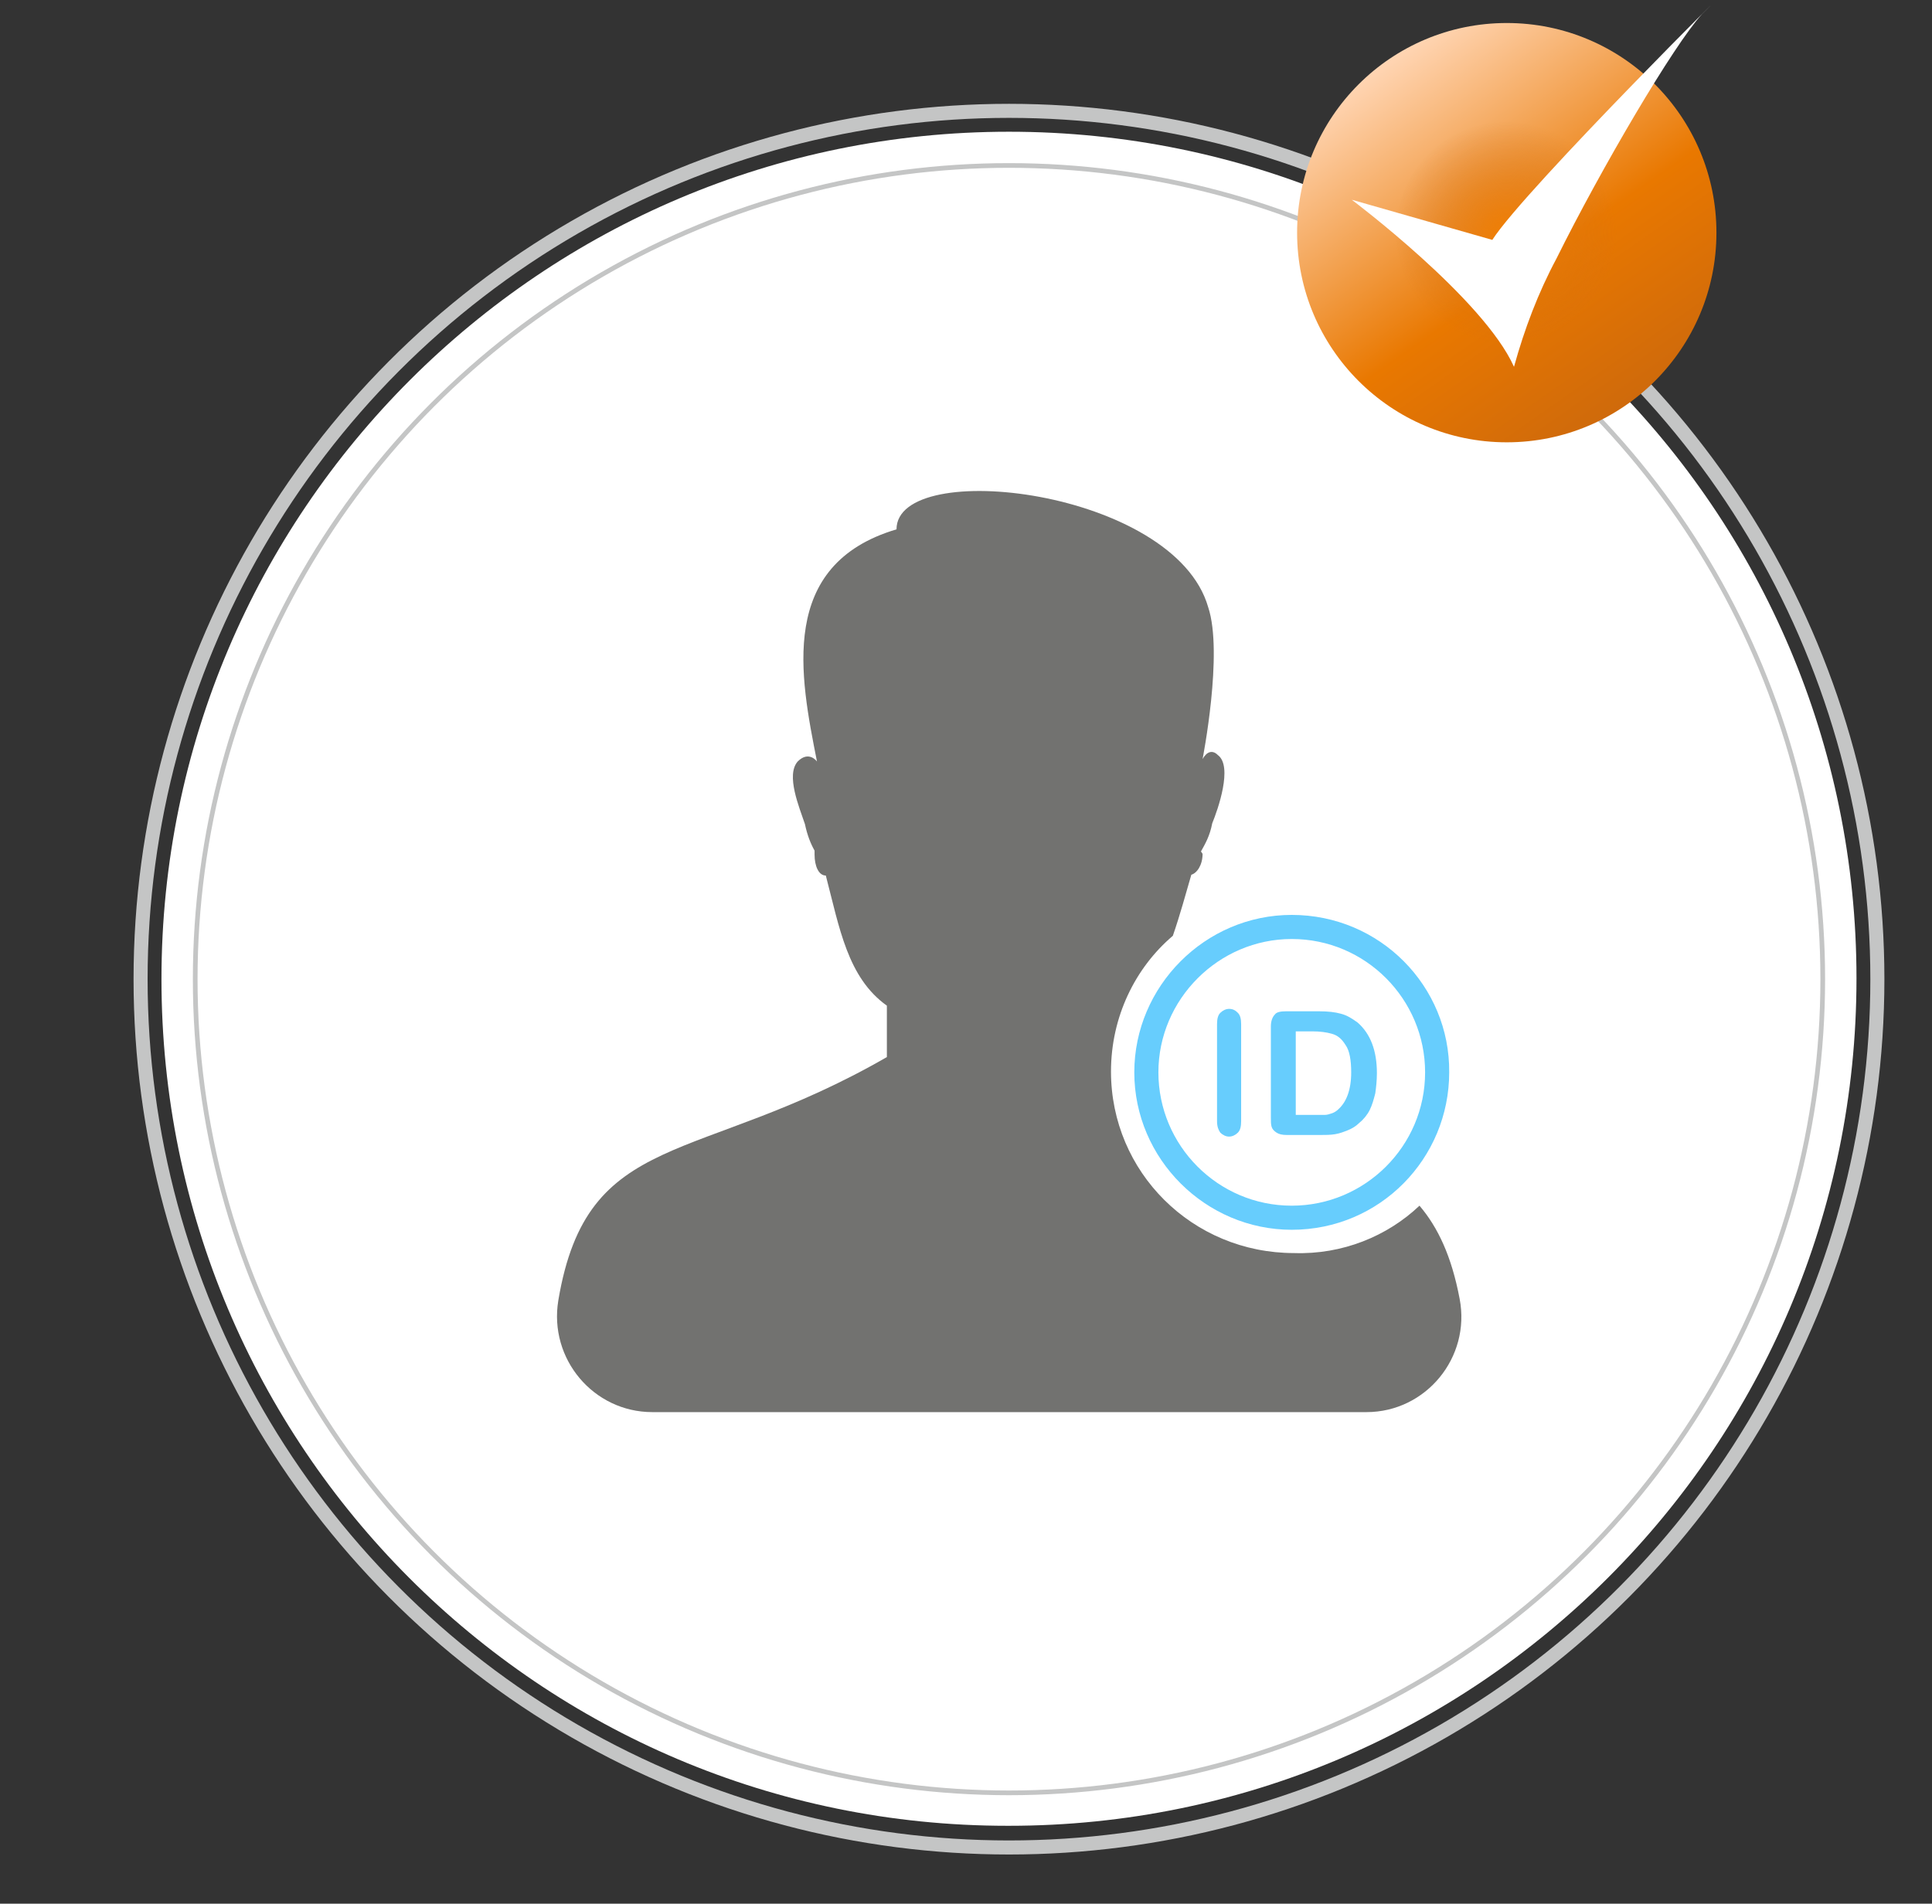 <?xml version="1.0" encoding="utf-8"?>
<!-- Generator: Adobe Illustrator 28.0.0, SVG Export Plug-In . SVG Version: 6.00 Build 0)  -->
<svg version="1.1" id="Features_Sammlung" xmlns="http://www.w3.org/2000/svg" xmlns:xlink="http://www.w3.org/1999/xlink" x="0px"
	 y="0px" width="240.5px" height="237px" viewBox="0 0 240.5 237" style="enable-background:new 0 0 240.5 237;"
	 xml:space="preserve">
<rect x="0" y="0" width="240.5" height="237" fill="#333333" stroke="none"/>
<style type="text/css">
	.st0{fill:#FFFFFF;}
	.st1{fill:none;stroke:#C4C5C5;stroke-width:1.749;}
	.st2{fill:none;stroke:#C4C5C5;stroke-width:0.584;}
	.st3{fill:url(#Ellipse_42_00000039117706633257841180000015397536871980588452_);}
	.st4{fill:url(#Ellipse_43_00000042696766159151268540000010734505610550353074_);}
	.st5{fill-rule:evenodd;clip-rule:evenodd;fill:#FFFFFF;}
	.st6{fill:#67CDFD;}
	.st7{fill-rule:evenodd;clip-rule:evenodd;fill:#727270;}
</style>
<g id="BG">
	<g id="Gruppe_2916">
		<path id="Pfad_1023" class="st0" d="M125.6,227.3c58.2,0,105.5-47.2,105.5-105.5S183.8,16.4,125.6,16.4S20.1,63.7,20.1,121.9l0,0
			c0,58.2,47.1,105.4,105.3,105.4C125.5,227.3,125.5,227.3,125.6,227.3"/>
	</g>
	<g id="Gruppe_2918">
		<circle id="Ellipse_40" class="st1" cx="125.6" cy="121.9" r="108.1"/>
	</g>
	<g id="Gruppe_2920">
		<circle id="Ellipse_41" class="st2" cx="125.6" cy="121.9" r="101.3"/>
	</g>
</g>
<g id="Checkmark" transform="translate(149.866 5.665)">
	
		<linearGradient id="Ellipse_42_00000161614812593128221940000007667118922942733697_" gradientUnits="userSpaceOnUse" x1="-686.449" y1="91.742" x2="-685.875" y2="90.922" gradientTransform="matrix(52.14 0 0 -52.14 35814.219 4785.396)">
		<stop  offset="0" style="stop-color:#FFD5B3"/>
		<stop  offset="0.595" style="stop-color:#E97800"/>
		<stop  offset="1" style="stop-color:#CF6A0B"/>
	</linearGradient>
	
		<circle id="Ellipse_42" style="fill:url(#Ellipse_42_00000161614812593128221940000007667118922942733697_);" cx="37.7" cy="23.3" r="26.1"/>
	
		<radialGradient id="Ellipse_43_00000077322755268209759660000003859572049907033764_" cx="-681.757" cy="80.499" r="0.503" gradientTransform="matrix(27.534 0 0 -27.534 18809.062 2239.731)" gradientUnits="userSpaceOnUse">
		<stop  offset="0" style="stop-color:#F07F05"/>
		<stop  offset="1" style="stop-color:#D27014;stop-opacity:0"/>
	</radialGradient>
	
		<circle id="Ellipse_43" style="fill:url(#Ellipse_43_00000077322755268209759660000003859572049907033764_);" cx="37.7" cy="23.3" r="13.8"/>
	<path id="SVGID_5_" class="st5" d="M18.4,19.2c0,0,16.4,12.3,20.2,20.8c1.3-4.7,3-9.2,5.3-13.5C49.4,15.4,58.5-0.1,62-3.9
		c7-7-22,21.7-26.1,28.1L18.4,19.2z"/>
</g>
<g id="Fahreridentifikation_1_">
	<g id="Fahreridentifikation">
		<g>
			<path class="st6" d="M160.8,116.9c9.2,0,16.6,7.5,16.6,16.6c0,9.2-7.5,16.6-16.6,16.6c-9.2,0-16.6-7.5-16.6-16.6
				S151.7,116.9,160.8,116.9 M160.8,113.9c-10.8,0-19.6,8.9-19.6,19.6c0,10.8,8.9,19.6,19.6,19.6c11,0,19.6-8.9,19.6-19.6
				C180.5,122.8,171.8,113.9,160.8,113.9L160.8,113.9z"/>
		</g>
		<g>
			<path class="st7" d="M176.7,150.1c2.3,2.7,4,6.3,5,11.6c1.4,7.3-4.2,14.1-11.6,14.1h-43.6h-0.7H81.2c-7.3,0-12.9-6.6-11.7-13.9
				c3.6-21.5,17.3-16.7,40.9-30.3v-6.4l0,0c-4.9-3.5-5.9-9.7-7.6-16.2l0,0c-0.9,0-1.4-1.2-1.4-2.6c0-0.3,0-0.5,0-0.5
				c-0.5-0.9-0.9-1.9-1.2-3.3c-0.7-2.1-2.4-6.1-0.9-7.8c1.4-1.4,2.4,0,2.4,0c-2.1-10.6-4.9-24.5,9.9-28.9c0-9,34.6-5,38.8,9.7
				c1.9,5.7-0.7,18.9-0.7,18.9c0.5-0.9,1.2-1.2,1.9-0.5c1.9,1.4,0,6.8-0.7,8.5c-0.3,1.6-0.9,2.6-1.4,3.5l0.2,0.3
				c0,1.4-0.7,2.4-1.4,2.6c-0.7,2.4-1.4,5-2.3,7.6c-4.7,4-7.7,10.1-7.7,16.9c0,12.5,10.1,22.6,22.8,22.6
				C167.1,156.2,172.7,153.9,176.7,150.1L176.7,150.1z"/>
		</g>
	</g>
	<g>
		<path class="st6" d="M151.5,139.6v-12.1c0-0.6,0.1-1.1,0.4-1.4c0.3-0.3,0.7-0.5,1.1-0.5c0.5,0,0.8,0.2,1.1,0.5s0.4,0.8,0.4,1.4
			v12.1c0,0.6-0.1,1.1-0.4,1.4c-0.3,0.3-0.7,0.5-1.1,0.5c-0.4,0-0.8-0.2-1.1-0.5C151.7,140.7,151.5,140.3,151.5,139.6z"/>
		<path class="st6" d="M160.1,125.9h4.1c1.1,0,2,0.1,2.7,0.3c0.8,0.2,1.4,0.6,2.1,1.1c1.6,1.4,2.4,3.5,2.4,6.3
			c0,0.9-0.1,1.8-0.2,2.5c-0.2,0.8-0.4,1.5-0.7,2.1s-0.8,1.2-1.3,1.6c-0.4,0.4-0.9,0.7-1.4,0.9s-1,0.4-1.6,0.5s-1.2,0.1-1.9,0.1
			h-4.1c-0.6,0-1-0.1-1.3-0.3s-0.5-0.4-0.6-0.7s-0.1-0.7-0.1-1.2v-11.3c0-0.7,0.2-1.2,0.5-1.5C158.9,126,159.4,125.9,160.1,125.9z
			 M161.3,128.4v10.4h2.4c0.5,0,0.9,0,1.2,0s0.6-0.1,0.9-0.2c0.3-0.1,0.6-0.3,0.8-0.5c1-0.9,1.6-2.4,1.6-4.6c0-1.5-0.2-2.7-0.7-3.4
			c-0.5-0.8-1-1.2-1.7-1.4s-1.5-0.3-2.4-0.3H161.3z"/>
	</g>
</g>
</svg>
